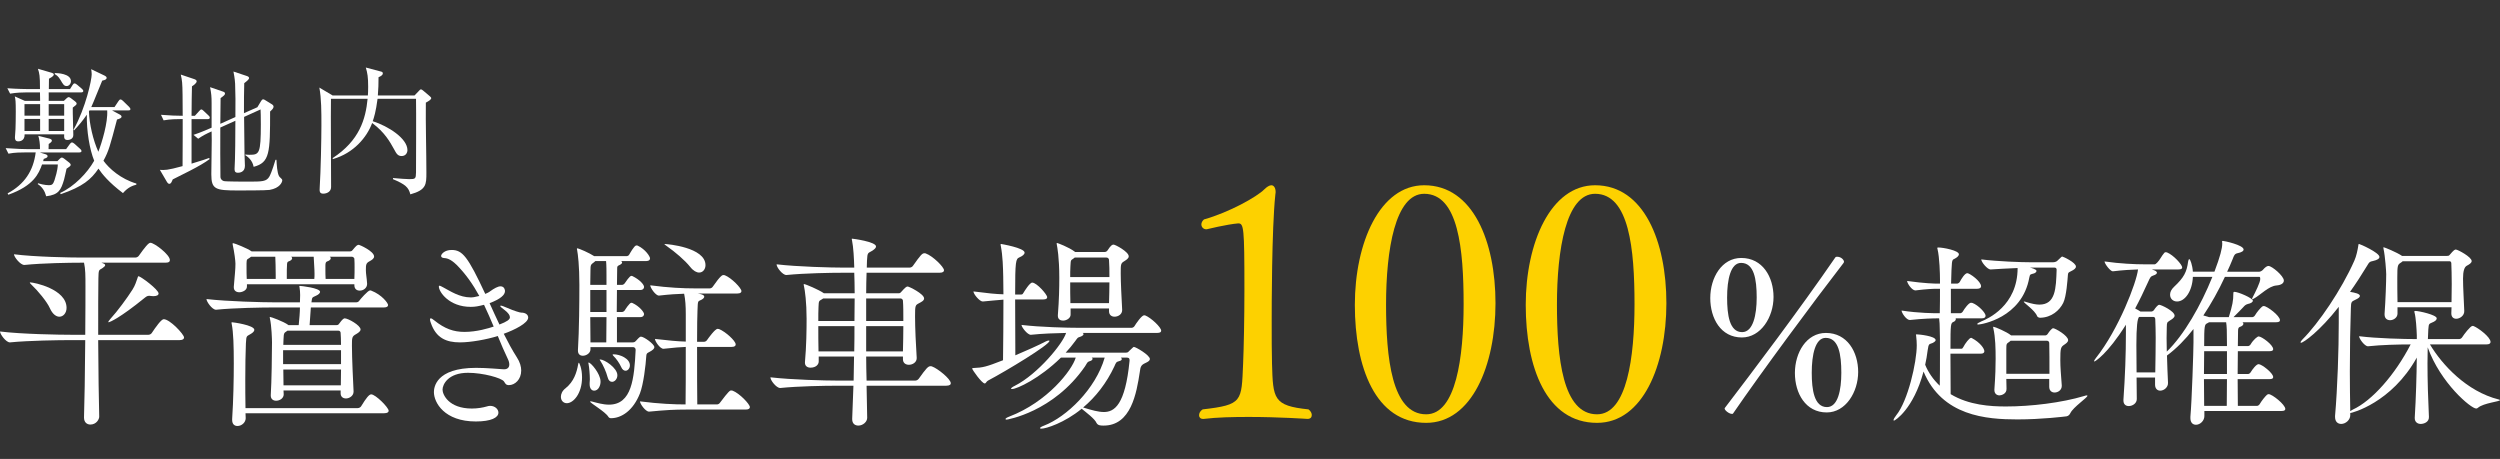 <?xml version="1.0" encoding="UTF-8"?><svg id="b" xmlns="http://www.w3.org/2000/svg" width="361.586" height="66.38" viewBox="0 0 361.586 66.38"><rect x="0" y="0" width="361.586" height="66.38" fill="#333333" stroke="none"/><defs><style>.d{fill:#fff;}.d,.e{stroke-width:0px;}.e{fill:#fdd100;}</style></defs><g id="c"><path class="d" d="m14.201,49.194c.03,4.427.089,9.062.149,11.022.029.416-.416,1.188-1.278,1.188-.475,0-.921-.298-.921-1.011v-.06c.06-1.545.148-6.565.178-11.141h-2.109c-1.693,0-6.061.06-8.764.327h-.029c-.565,0-1.426-1.188-1.426-1.575,3.12.387,8.616.476,10.368.476h1.961c.03-3.09.03-5.823.03-6.981,0-1.574,0-2.495-.208-3.446h-.446c-1.634,0-5.555.06-8.17.327h-.029c-.564,0-1.486-1.159-1.486-1.545,3.001.386,8.141.476,9.834.476h7.724c.178,0,.416-.119.505-.268.862-1.219,1.396-1.872,1.664-1.872.564,0,2.822,1.724,2.822,2.496,0,.208-.119.386-.624.386h-9.269l.148.06c.268.089.386.178.386.297,0,.148-.208.297-.416.445-.505.298-.535.179-.564,1.456-.03,1.604-.03,4.754-.03,8.17h7.249c.208,0,.416-.119.505-.268.535-.802,1.366-1.99,1.723-1.99.892,0,2.941,2.198,2.941,2.645,0,.178-.148.386-.683.386h-11.735Zm-6.981-4.604c-.416-.951-1.783-2.585-2.644-3.387-.178-.179-.268-.268-.268-.327,0-.029.03-.029.089-.029.505,0,5.229.95,5.229,3.684,0,.742-.475,1.277-1.04,1.277-.446,0-.98-.356-1.367-1.218Zm14.943-1.753c-.119,0-.237-.03-.356-.03-.089,0-.148-.029-.208-.029-.327,0-.475.148-.743.356-3.476,2.822-4.961,3.476-5.169,3.476-.03,0-.03-.029-.03-.029,0-.06.089-.208.297-.445,1.04-1.129,2.436-3.03,3.208-4.249.386-.594.564-1.218.713-1.634.06-.208.089-.297.149-.297.327,0,2.911,1.931,2.911,2.495,0,.238-.267.387-.772.387Z"/><path class="d" d="m49.264,56.473h-8.259l.029.565c0,.564-.564.921-1.099.921-.386,0-.772-.208-.772-.743v-.089c.119-1.812.178-6.15.178-7.605,0-.387-.059-2.377-.297-3.446-.03-.089-.03-.148-.03-.179,0-.06.03-.06.03-.06.148,0,1.961.654,2.644,1.159l.03.029h1.485c.089-.891.178-1.842.178-2.555h-3.803c-1.604,0-5.674.06-8.318.327h-.03c-.535,0-1.367-1.159-1.367-1.545,3.06.356,8.17.476,9.834.476h3.684c0-.357.03-.714.03-1.04,0-.416-.03-.803-.089-1.129-.029-.09-.029-.119-.029-.148,0-.06.029-.06.089-.06.148,0,2.912.297,2.912.861,0,.179-.208.386-.535.535-.684.326-.594.208-.713.98h6.477c.178,0,.356-.09.446-.238s1.248-1.485,1.545-1.485c.06,0,.119,0,.178.029,1.545.595,2.436,1.812,2.436,2.08,0,.179-.119.356-.594.356h-10.576c-.06.713-.119,1.782-.178,2.555h3.862c.149,0,.297-.029.386-.178.535-.743.713-.803.832-.803.476,0,2.288,1.011,2.288,1.604,0,.297-.356.505-.653.684-.594.327-.594.505-.594,1.664,0,1.871.178,5.347.237,6.595v.06c0,.594-.594.98-1.099.98-.416,0-.772-.237-.772-.743v-.416Zm-13.755,3.298l.029.713c0,.595-.564,1.129-1.188,1.129-.416,0-.772-.237-.772-.891v-.119c.178-2.703.237-5.793.237-8.081,0-2.436-.059-4.456-.297-5.645-.03-.089-.03-.178-.03-.208,0-.029,0-.06.06-.06.148,0,3.238.416,3.238,1.1,0,.179-.178.387-.476.564-.624.416-.683.148-.743,1.396-.059,1.485-.089,3.238-.089,5.14,0,1.337,0,2.763.03,4.219h16.221c.208,0,.416-.119.505-.268.743-1.218,1.159-1.723,1.456-1.723.624,0,2.525,1.901,2.525,2.376,0,.179-.149.356-.654.356h-20.053Zm15.746-18.538v-.119h-15.538v.298c.03.594-.713.861-1.099.861-.416,0-.802-.208-.802-.713v-.09c.149-1.782.238-2.524.238-3.327,0-.386-.148-1.604-.386-2.703,0-.089-.03-.119-.03-.179s.03-.089.089-.089c.178,0,2.109.772,2.614,1.158l.06.03h14.201c.148,0,.268-.03.386-.179.564-.683.684-.772.921-.772.089,0,2.199.921,2.199,1.693,0,.298-.327.506-.654.684-.505.268-.535.476-.535,1.277,0,.595.119,1.011.178,1.961.03.564-.475,1.01-1.069,1.01-.416,0-.772-.237-.772-.772v-.029Zm-14.944-4.1c-.059.06-.148.119-.237.178-.386.268-.386.119-.416.772v.654c0,.505,0,1.01.03,1.604h4.189v-.564c0-.653-.03-2.436-.06-2.644h-3.506Zm13.013,13.518h-8.378v2.02h8.378v-2.02Zm-7.754-2.822l-.119.089c-.327.237-.416.179-.445,1.158,0,.268-.03.535-.03.803h8.348c0-.713-.03-1.337-.06-1.753,0-.089-.089-.297-.297-.297h-7.397Zm-.594,5.614c0,.743.03,1.516.03,2.288h8.289c0-.684.03-1.456.03-2.288h-8.348Zm1.129-16.31c.119.06.148.148.148.237,0,.179-.238.356-.535.446-.178.059-.208.267-.208.564-.03.475-.03.564-.03,1.96h3.981c.03-.267.03-.505.03-.742,0-.148,0-.595-.119-2.466h-3.268Zm5.585,0c.119.06.148.148.148.237,0,.179-.238.356-.535.446-.179.059-.238.267-.238.564v.653c0,.476,0,.772.03,1.307h4.159c.03-.623.03-1.129.03-1.663,0-.387,0-.803-.03-1.248,0-.089-.148-.297-.356-.297h-3.208Z"/><path class="d" d="m66.531,49.521c-2.021,0-3.476-.654-4.219-2.822-.089-.208-.119-.387-.119-.505,0-.09.029-.149.119-.149s.268.09.505.298c1.515,1.218,2.793,1.663,4.367,1.663,1.783,0,3.506-.534,4.219-.772-.445-1.039-.891-2.109-1.396-3.148-.832.208-1.248.297-1.931.297-3.12,0-4.605-2.169-4.605-2.941,0-.089.03-.119.089-.119.149,0,.386.179.594.268.951.505,2.317,1.426,3.922,1.426.297,0,.535-.029,1.248-.208-.891-1.634-1.961-3.179-3.298-4.516-.921-.891-1.456-.95-1.872-.98-.237-.029-.356-.148-.356-.297,0-.237.476-.861,1.515-.861,1.575,0,2.347.95,4.873,6.357.267-.118.535-.237.713-.386.564-.416,1.129-.713,1.485-.713.594,0,.654.564.654.683,0,.564-.654,1.159-2.229,1.753.476,1.069.951,2.08,1.426,3.09,1.069-.416,1.515-.713,1.515-1.04,0-.267-.178-.624-.862-1.129-.356-.268-.535-.416-.535-.505,0-.029.03-.06.089-.06.119,0,.445.119.921.327,1.01.445,1.842.684,2.02.684.624,0,1.01.297,1.01.713,0,.802-1.961,1.782-3.535,2.347.594,1.188,1.218,2.347,1.901,3.417.445.683.624,1.337.624,1.901,0,1.277-.891,2.109-1.782,2.109-.476,0-.535-.298-.713-.535-.356-.505-3.03-1.248-5.199-1.248-2.882,0-3.684,1.693-3.684,2.437,0,.713.891,2.733,4.249,2.733.832,0,1.634-.148,2.139-.298.179-.059.327-.089.505-.089.683,0,1.188.476,1.188.98,0,.713-1.04,1.277-3.268,1.277-4.545,0-6.061-2.733-6.061-4.248,0-.624.237-3.506,6.09-3.506,1.664,0,3.297.179,4.011.208h.059c.505,0,.743-.297.743-.684,0-.237-.059-.505-.208-.802-.505-1.04-.98-2.169-1.456-3.327-1.604.505-3.921.921-5.466.921Z"/><path class="d" d="m81.124,57.395c0-.387.178-.862.683-1.248,1.188-.951,1.604-2.258,1.812-3.446.03-.179.06-.237.119-.237.03,0,.445.772.445,2.109,0,2.376-1.277,3.743-2.198,3.743-.505,0-.861-.387-.861-.921Zm4.278-7.19v.327c0,.535-.594.921-1.099.921-.386,0-.713-.208-.713-.742v-.09c.178-2.822.208-7.1.208-9.417,0-2.764-.208-4.427-.327-5.051-.03-.089-.03-.148-.03-.179,0-.059.03-.059.03-.059.268,0,1.783.683,2.466,1.129h4.753c.06,0,.268-.09.327-.238.059-.089.713-1.307,1.01-1.307.089,0,.148,0,.208.029,1.129.535,1.783,1.574,1.783,1.842,0,.179-.119.387-.535.387h-3.654c.089.06.148.118.148.208,0,.118-.119.237-.297.326-.416.208-.416.179-.416.654,0,.623-.03,1.396-.03,2.258h.772c.06,0,.267-.09.356-.238.119-.178.713-1.069.951-1.069.06,0,.119.03.148.03,1.099.534,1.693,1.247,1.693,1.574,0,.208-.148.445-.564.445h-3.357c0,1.011-.03,2.109-.03,3.179h.802c.06,0,.267-.089.356-.237.03-.06.683-1.1.951-1.1.06,0,.119.03.148.03,1.04.476,1.693,1.337,1.693,1.604,0,.208-.148.445-.564.445h-3.357v3.654h2.258c.297,0,.386-.119.505-.238.476-.534.594-.594.713-.594.416,0,1.931,1.069,1.931,1.515,0,.238-.238.446-.743.714-.297.148-.386.208-.416.505-.089,1.426-.416,4.159-.921,5.466-.98,2.496-2.674,3.595-4.189,3.595-.148,0-.297-.059-.386-.208-.445-.742-2.644-1.99-2.644-2.198,0-.029.03-.029.089-.029.03,0,.119,0,.208.029.683.179,1.575.446,2.436.446,3.328,0,3.654-3.803,3.862-7.933,0-.237-.178-.387-.356-.387h-6.18Zm-.119,5.378v-.208c0-.119.03-.297.03-.505,0-.684-.089-1.693-.178-2.169-.03-.089-.03-.148-.03-.208s0-.06.03-.06c.327,0,1.693,1.604,1.723,2.704.03.594-.297,1.366-.921,1.366-.356,0-.653-.297-.653-.921Zm2.436-15.567c0-.684,0-1.693-.06-2.258h-1.545c-.059.06-.119.118-.208.178-.445.327-.505.356-.505,1.188l-.03,2.08h2.347v-1.188Zm0,1.931h-2.347v3.179h2.347v-3.179Zm-.03,7.576c0-.832.03-2.198.03-3.654h-2.347c0,1.248.03,2.495.03,3.654h2.288Zm.178,4.991c-.178-.713-.653-1.753-1.01-2.288-.089-.119-.119-.178-.119-.208,0-.029.03-.029.06-.029.624,0,2.496,1.218,2.496,2.287,0,.535-.386.951-.772.951-.268,0-.535-.208-.654-.713Zm1.961-1.456c-.208-.476-.684-1.188-1.129-1.604-.06-.06-.089-.118-.089-.148,0-.06.06-.06.148-.06.892,0,2.347.595,2.347,1.604,0,.416-.297.772-.624.772-.237,0-.475-.148-.653-.564Zm9.358,6.18c-1.604,0-2.852.06-5.289.297h-.029c-.505,0-1.308-1.129-1.308-1.485,2.763.356,4.961.445,6.596.445.03-1.426.03-5.199.03-8.318-.832.029-1.515.089-3.209.268h-.029c-.476,0-1.218-1.069-1.218-1.426,2.02.237,3.268.356,4.457.386v-3.951c0-1.218-.06-2.109-.238-2.971-.98.029-2.05.089-3.625.268h-.03c-.475,0-1.248-1.129-1.248-1.486,2.703.357,4.842.446,6.447.446h2.168c.178,0,.356-.119.446-.268,1.129-1.634,1.396-1.664,1.515-1.664.089,0,.148.03.208.03.98.386,2.406,1.871,2.406,2.287,0,.179-.119.356-.594.356h-5.763c.237.03.98.148.98.446,0,.148-.119.297-.386.445-.564.297-.535.029-.594,1.574-.03.564-.06,2.377-.06,4.517h1.01c.178,0,.356-.119.445-.268.149-.208,1.129-1.604,1.515-1.604.089,0,.149.029.208.029.892.356,2.407,1.693,2.407,2.229,0,.179-.119.356-.594.356h-4.991c0,3.238,0,6.981.03,8.318h2.852c.178,0,.356-.118.446-.268,1.248-1.663,1.426-1.753,1.604-1.753.089,0,.148.03.208.03,1.01.386,2.496,1.961,2.496,2.377,0,.178-.119.356-.594.356h-8.675Zm.653-20.618c-.802-1.01-2.228-2.198-3.327-2.971-.268-.208-.416-.297-.416-.327q0-.029.06-.029c.356,0,5.882.475,5.882,3.06,0,.595-.386,1.069-.921,1.069-.356,0-.832-.237-1.277-.802Z"/><path class="d" d="m125.337,55.79c.03,1.604.06,3.179.089,4.635,0,.594-.624,1.129-1.277,1.129-.476,0-.892-.268-.892-.921v-.09c.06-1.485.119-3.09.178-4.753h-2.466c-1.664,0-5.466.06-8.11.326h-.03c-.535,0-1.396-1.099-1.396-1.515v-.029c3.06.356,7.933.475,9.656.475h2.376c.03-1.158.03-2.317.06-3.476h-5.11v.713c0,.445-.416.892-1.188.892-.416,0-.802-.208-.802-.713v-.09c.208-2.287.238-4.664.238-6.269,0-2.376-.238-4.1-.386-4.753-.03-.09-.03-.148-.03-.208,0-.03,0-.06.03-.06.238,0,2.169.832,2.852,1.308l.03.029h4.456c0-1.1-.029-2.109-.059-2.971h-1.693c-1.664,0-5.467.06-8.111.326h-.03c-.535,0-1.396-1.099-1.396-1.515v-.03c3.06.357,7.932.476,9.655.476h1.575c-.03-1.188-.119-3-.327-3.951-.029-.089-.029-.148-.029-.208q0-.029.029-.029c.149,0,3.476.445,3.476,1.129,0,.208-.208.386-.505.594-.654.416-.743.179-.802,1.456,0,.327-.03.653-.03,1.01h6.18c.208,0,.416-.118.505-.268,1.129-1.604,1.337-1.812,1.664-1.812.06,0,.119,0,.178.029,1.01.356,2.644,1.961,2.644,2.437,0,.178-.148.356-.653.356h-10.547c-.03.891-.059,1.901-.059,2.971h4.664c.148,0,.268-.029.386-.179.654-.742.802-.802.951-.802.208,0,2.377,1.069,2.377,1.724,0,.326-.386.505-.713.683-.564.297-.594.297-.594,1.932,0,1.604.119,4.188.238,5.971v.06c0,.595-.594.951-1.129.951-.446,0-.861-.238-.861-.803v-.386h-5.318c0,1.158.029,2.317.059,3.476h7.041c.208,0,.386-.118.505-.268,1.099-1.544,1.366-1.812,1.693-1.812.089,0,.148,0,.208.029.802.268,2.733,1.812,2.733,2.437,0,.178-.148.356-.683.356h-11.498Zm-6.269-12.626l-.178.118c-.416.268-.475.148-.505,1.129-.03.535-.03,1.219-.03,2.021h5.229c0-1.129.029-2.229.029-3.268h-4.545Zm-.713,4.01c0,1.159,0,2.466.03,3.654h5.169c.03-1.247.03-2.466.03-3.654h-5.229Zm6.922-4.01v3.268h5.377c0-1.159,0-2.198-.059-2.941,0-.089-.089-.326-.386-.326h-4.932Zm0,4.01v3.654h5.318c.03-1.218.059-2.495.059-3.654h-5.377Z"/><path class="d" d="m146.824,43.312c0,2.882.029,6.179.029,8.08,1.604-.683,3.298-1.426,4.427-2.02.178-.09.327-.119.416-.119.06,0,.089,0,.089.06,0,.564-6.239,4.337-8.883,5.733-.237.119-.297.416-.475.416-.416,0-1.812-1.99-1.812-2.139,0-.089.03-.089.119-.089,1.456-.06,1.901-.179,4.337-1.13.03-2.168.06-5.822.06-8.764-1.01.06-1.842.179-2.971.268h-.03c-.445,0-1.337-1.069-1.337-1.456,2.08.268,3.238.387,4.338.416,0-1.04-.03-1.931-.03-2.585-.03-1.247-.06-2.911-.356-4.456-.03-.06-.03-.119-.03-.148,0-.06.03-.089.089-.089,0,0,3.387.564,3.387,1.247,0,.268-.327.506-.743.684-.535.237-.624.476-.624,5.377h.891c.178,0,.238-.118.327-.267.119-.208.892-1.456,1.248-1.456.653,0,2.168,1.723,2.168,2.109,0,.179-.119.327-.564.327h-4.07Zm9.774,4.842c.089.06.119.119.119.179,0,.148-.238.297-.505.386-.386.119-.327.119-.683.595-.416.564-.891,1.158-1.396,1.693h8.705c.327,0,.386-.148.505-.268.564-.564.624-.564.653-.564.268,0,2.317,1.188,2.317,1.753,0,.208-.208.386-.683.594-.594.268-.684.535-.772,1.248-.476,3.119-1.277,7.784-5.229,7.784-.416,0-.832,0-1.04-.387-.238-.594-1.575-1.574-2.139-2.05-2.496,2.05-5.169,2.882-5.823,2.882-.149,0-.208-.029-.208-.089s.178-.208.594-.356c3.238-1.248,7.457-5.288,8.764-9.834h-1.872c.089.06.119.119.119.179,0,.148-.208.297-.386.326-.416.119-.386.268-.713.772-4.575,6.625-11.289,7.694-11.319,7.694-.119,0-.178-.029-.178-.089,0-.089.178-.208.564-.356,5.496-2.109,9.061-6.685,9.596-8.526h-2.139c-3.09,3.03-6.358,4.546-7.071,4.546-.089,0-.148,0-.148-.06s.178-.238.564-.416c3.327-1.693,6.952-6.12,7.397-7.636-1.515.03-3.417.09-5.08.268h-.03c-.476,0-1.337-1.099-1.337-1.426,2.733.327,6.714.416,8.229.416h7.724c.089,0,.297-.089.386-.238.208-.356,1.04-1.574,1.396-1.574.059,0,.119.03.178.03.802.326,2.288,1.693,2.288,2.198,0,.178-.119.326-.594.326h-10.755Zm3.803-3.535h-5.556v.861c.03.506-.564.892-1.099.892-.386,0-.743-.208-.743-.684v-.118c.178-2.229.208-4.011.208-5.378,0-2.971-.297-4.485-.356-4.783,0-.089-.03-.148-.03-.178,0-.06.03-.089.06-.089.059,0,1.693.594,2.584,1.277l.03.029h4.278c.148,0,.327-.089.416-.237.476-.743.684-.832.862-.832.267,0,2.198,1.04,2.198,1.693,0,.327-.386.535-.653.713-.505.297-.505.445-.505,1.753,0,1.366.119,3.476.208,5.259v.06c0,.594-.564.95-1.099.95-.416,0-.802-.237-.802-.802v-.387Zm-4.961-7.367c-.03.029-.089.089-.148.118-.446.327-.416.148-.475,1.188-.03.476-.03.98-.03,1.516h5.674c0-.921,0-1.753-.06-2.466,0-.09-.059-.356-.386-.356h-4.575Zm-.653,3.595c0,.98,0,2.02.03,3h5.585c.03-1.069.06-2.079.06-3h-5.674Zm7.338,10.873c.089.06.119.148.119.237,0,.09-.089.208-.357.268-.475.119-.475.238-.713.772-1.129,2.406-2.704,4.427-4.516,5.942,1.248.386,2.198.653,3,.653,1.515,0,3.09-1.011,3.714-7.397v-.119c0-.237-.089-.356-.446-.356h-.802Z"/><path class="e" d="m174.472,33.163c-.428,0-.713-.333-.713-.713,0-.237.143-.522.38-.713,3.708-1.046,7.652-3.28,8.698-4.325.38-.381.76-.618,1.045-.618.333,0,.618.333.618.998,0,.143-.048.285-.048.428-.522,4.896-.522,16.589-.522,18.062,0,2.52,0,4.754.047,6.322.143,5.086.19,6.084,5.276,6.606.333.238.476.57.476.809,0,.332-.19.57-.618.57,0,0-4.088-.285-8.508-.285-2.234,0-4.563.047-6.512.285h-.095c-.38,0-.57-.238-.57-.523s.143-.617.522-.855c5.799-.665,5.609-1.141,5.847-6.56.095-2.233.19-6.512.19-10.789,0-9.031-.095-9.554-.903-9.554-1.664.143-4.563.855-4.563.855h-.048Z"/><path class="e" d="m195.957,44.096c0-8.983,3.612-17.302,10.029-17.302,7.083,0,10.314,8.176,10.314,17.063,0,8.983-3.422,17.302-10.029,17.302-7.367,0-10.314-8.081-10.314-17.063Zm15.733-.096c0-7.985-.761-15.971-5.704-15.971-4.183,0-5.514,8.081-5.514,16.019,0,7.652.808,15.875,5.799,15.875,4.326,0,5.419-8.271,5.419-15.923Z"/><path class="e" d="m220.674,44.096c0-8.983,3.612-17.302,10.029-17.302,7.083,0,10.314,8.176,10.314,17.063,0,8.983-3.422,17.302-10.029,17.302-7.367,0-10.314-8.081-10.314-17.063Zm15.733-.096c0-7.985-.761-15.971-5.704-15.971-4.183,0-5.514,8.081-5.514,16.019,0,7.652.808,15.875,5.799,15.875,4.326,0,5.419-8.271,5.419-15.923Z"/><path class="d" d="m247.364,43.104c0-2.941,1.664-5.794,4.486-5.794,3.089,0,4.664,2.764,4.664,5.646,0,2.911-1.842,5.853-4.575,5.853-3.06,0-4.575-2.764-4.575-5.704Zm3.12,16.756c-.386,0-1.04-.506-1.04-.772,0-.03,0-.06.03-.09,4.041-5.288,10.844-14.29,15.983-21.776.03-.06.119-.089.238-.089.653,0,1.01.505,1.01.713,0,.06-.029.119-.059.179-4.278,5.525-11.973,15.924-15.983,21.776-.03.06-.089.06-.178.06Zm3.595-16.815c0-2.674-.386-5.021-2.258-5.021-1.515,0-2.021,2.406-2.021,5.021,0,2.466.327,4.991,2.169,4.991,1.604,0,2.109-2.525,2.109-4.991Zm5.526,10.903c0-2.941,1.664-5.794,4.486-5.794,3.09,0,4.665,2.764,4.665,5.646,0,2.911-1.812,5.853-4.545,5.853-3.06,0-4.605-2.764-4.605-5.704Zm6.714-.03c0-2.674-.386-5.051-2.258-5.051-1.515,0-2.02,2.437-2.02,5.051,0,2.466.356,4.962,2.198,4.962,1.604,0,2.08-2.496,2.08-4.962Z"/><path class="d" d="m282.101,51.155c0,2.139.03,4.575.03,5.853,2.644,1.604,5.793,1.782,7.992,1.782,3.624,0,8.051-.534,11.319-1.515.178-.06.297-.089.356-.089.089,0,.119.029.119.059,0,.268-2.05,1.635-2.466,2.496-.119.237-.267.416-.564.476-.237.029-3.535.445-7.1.445-4.486,0-10.874-.476-13.577-6.922-1.456,5.437-4.129,7.101-4.278,7.101-.03,0-.06-.03-.06-.09,0-.118.148-.386.386-.683,1.693-2.08,2.971-7.665,2.971-10.131,0-.446-.029-.832-.089-1.367,0-.06-.03-.118-.03-.148,0-.06.03-.06.148-.06.268,0,2.704.238,2.704.832,0,.119-.148.268-.446.416-.475.208-.564,0-.713,1.069-.089.713-.208,1.426-.356,2.08.446,1.099,1.159,2.139,2.109,3.03.03-1.218.03-2.971.03-4.546,0-1.604,0-3.03-.03-3.595,0-.624-.03-1.129-.089-1.604h-.237c-.564,0-2.109.03-3.981.238h-.029c-.505,0-1.188-1.04-1.188-1.367,2.496.387,4.724.387,5.288.387h.238c.03-1.337.03-2.198.03-3.535h-.356c-.654,0-1.515.029-3.179.237h-.03c-.505,0-1.188-1.04-1.188-1.366,2.525.356,3.981.386,4.486.386h.268v-.564c0-.802-.06-3.208-.356-4.427-.03-.06-.03-.118-.03-.148,0-.089.03-.089.119-.089.772,0,3,.445,3,.98,0,.237-.267.476-.683.683-.356.149-.356.208-.446,3.565h.892c.059,0,.267-.089.356-.237.237-.446.743-1.277,1.099-1.277.327,0,1.99,1.158,1.99,1.901,0,.178-.148.356-.564.356h-3.803v3.535h1.367c.089,0,.268-.089.356-.238.238-.415.862-1.277,1.188-1.277.089,0,.148.03.208.03.861.326,1.901,1.426,1.901,1.842,0,.208-.119.386-.564.386h-3.773c.03.03.03.09.03.119,0,.148-.149.327-.327.387-.416.178-.445.297-.445,3.892h1.574c.149,0,.208-.119.297-.268.238-.476.861-1.308,1.099-1.308.03,0,.089,0,.119.03,1.188.624,1.812,1.515,1.812,1.901,0,.178-.119.356-.505.356h-4.397Zm11.497-12.448c.178.03.951.238.951.476,0,.148-.178.327-.445.386-.357.119-.505.03-.594.564-1.04,5.883-7.011,6.804-7.368,6.804-.089,0-.178-.029-.178-.06,0-.089.208-.208.594-.386.892-.356,5.259-2.258,5.259-7.725-1.426.06-3.06.148-3.892.208h-.03c-.445,0-1.337-1.069-1.337-1.456,2.377.298,5.793.416,7.219.416h3.12c.297,0,.535-.089.653-.208.624-.624.684-.624.713-.624.119,0,1.99.862,1.99,1.456,0,.237-.237.445-.743.684-.267.148-.386.148-.416.476-.059.713-.208,3.148-.683,4.1-.535,1.069-1.693,2.109-3.328,2.139-.178,0-.386-.089-.445-.237-.327-.861-1.931-1.901-1.931-2.08q0-.029.06-.029c.059,0,.178.029.356.089.772.237,1.367.356,1.842.356,2.347,0,2.406-2.347,2.496-5.051,0-.178-.119-.297-.268-.297h-3.595Zm2.793,16.103h-6.209c0,.445.03.921.03,1.426.03.743-.772.951-1.01.951-.386,0-.743-.238-.743-.772v-.09c.149-2.109.178-3.327.178-4.426,0-1.486-.029-3.061-.327-4.397-.03-.089-.03-.148-.03-.178q0-.06.06-.06c.178,0,1.931.742,2.496,1.218l.03.029h4.961c.119,0,.267-.089.356-.237.208-.327.594-.802.772-.802.297,0,2.168,1.069,2.168,1.723,0,.297-.327.505-.594.684-.475.326-.535.505-.535,2.228,0,1.04.089,1.991.208,3.625v.089c0,.595-.535.951-1.04.951-.386,0-.772-.238-.772-.832v-1.129Zm-5.585-5.526c-.06.06-.119.09-.178.149-.416.297-.446.237-.446,1.099v3.535h6.239c0-1.753,0-3.268-.029-4.427,0-.089-.03-.356-.357-.356h-5.229Z"/><path class="d" d="m318.828,59.444v.742c0,.654-.594,1.248-1.218,1.248-.445,0-.802-.297-.802-.951v-.208c.208-2.316.446-9.596.446-10.754v-1.932c-1.188,1.516-2.466,2.822-3.833,3.833.03,1.307.089,2.674.148,3.951.03.624-.564,1.129-1.129,1.129-.386,0-.743-.268-.743-.861v-1.04h-2.674c0,1.069.03,2.109.03,3.119,0,.624-.624,1.011-1.159,1.011-.416,0-.772-.238-.772-.803v-.119c.238-3.387.357-6.565.357-9.625v-1.218c-2.704,4.308-4.486,5.317-4.546,5.317-.029,0-.059-.029-.059-.06,0-.06.089-.208.267-.445,3.298-4.159,5.882-10.933,6.09-12.805-1.01.029-2.168.089-3.625.268h-.029c-.357,0-1.188-1.1-1.188-1.426,2.228.326,4.486.415,5.704.415h1.545c.089,0,.208-.089.356-.237.416-.416.624-.95,1.04-1.426.06-.06.119-.089.208-.089.06,0,.119.029.178.029.951.386,2.199,1.782,2.199,2.169,0,.178-.119.297-.564.297h-3.833c.178.06.327.119.416.148.208.089.327.208.327.327,0,.148-.178.297-.564.416-.327.118-.386.178-.743.98-.594,1.307-1.188,2.555-1.842,3.772.267.148.564.297.772.445h1.545c.149,0,.327-.089.416-.237.178-.268.535-.742.743-.742.297,0,2.229.921,2.229,1.574,0,.297-.416.535-.654.684-.476.326-.446.267-.476.95,0,.445-.029,1.01-.029,1.604s.029,1.248.029,1.961c2.496-2.406,4.932-6.685,6.596-10.814h-2.822c-.089,2.109-1.159,3.565-2.288,3.565-.594,0-1.01-.416-1.01-.98,0-.356.148-.743.564-1.129,1.456-1.367,1.842-2.139,2.05-3.684.03-.208.089-.327.178-.327.119,0,.446.861.505,1.812h3.119c.832-2.199,1.129-3.387,1.129-4.041v-.118c0-.09-.03-.149-.03-.208,0-.03.03-.09.119-.09.178,0,3,.595,3,1.248,0,.208-.268.416-.891.535-.416.089-.505.356-.684.831-.237.624-.535,1.248-.802,1.843h4.664c.119,0,.356-.119.475-.238.357-.416.624-.594.832-.594.505,0,2.228,1.456,2.228,2.109,0,.356-.327.653-1.069.713-1.129.089-2.258,1.337-3.268,1.901-.089.06-.178.089-.208.089s-.059,0-.059-.029c0-.06.029-.119.089-.238.416-.802,1.099-2.168,1.099-2.644,0-.238-.03-.327-.148-.327h-4.961c-.921,1.99-1.99,3.892-3.119,5.586.237.059.445.118.624.178.06.029.119.029.178.06h2.882c.535-1.724.654-2.406.654-3.387,0-.208.03-.268.148-.268.564,0,2.674.921,2.674,1.277,0,.208-.268.387-.713.476-.327.089-.476.237-.684.476-.237.267-.891.921-1.396,1.426h2.733c.089,0,.268-.089.356-.237.297-.506.743-1.011,1.04-1.278.089-.059.178-.089.238-.089.475,0,2.347,1.396,2.347,2.05,0,.179-.119.297-.564.297h-4.872c.119.06.148.149.148.238,0,.178-.238.356-.535.445-.178.06-.238.268-.238.564,0,.624-.03,1.367-.03,2.198h1.486c.089,0,.267-.089.356-.237.416-.713,1.01-1.158,1.159-1.158.445,0,2.109,1.218,2.109,1.842,0,.178-.119.297-.564.297h-4.545c0,1.04-.029,2.169-.029,3.298h1.515c.089,0,.267-.09.356-.238.267-.445.832-1.188,1.159-1.188.445,0,2.109,1.278,2.109,1.872,0,.179-.119.297-.564.297h-4.575c0,1.427.029,2.764.029,3.862h2.793c.089,0,.267-.089.356-.237.297-.505.772-1.1,1.069-1.367.089-.059.178-.089.238-.089.505,0,2.406,1.516,2.406,2.139,0,.179-.119.298-.564.298h-11.141Zm-7.101-5.586c.03-1.812.06-3.505.06-5.021,0-.98-.03-1.871-.06-2.644,0-.149-.06-.357-.267-.357h-2.05q-.416.208-.416,4.07c0,1.188.029,2.556.029,3.951h2.704Zm10.369-3.06h-3.298c0,1.01-.03,2.169-.03,3.298h3.328v-3.298Zm-.03,7.902c0-.861.03-2.347.03-3.862h-3.328c0,1.427.03,2.793.03,3.862h3.268Zm.03-8.854c0-2.05-.03-2.674-.119-3.238h-2.466c-.089.06-.178.09-.267.149-.386.178-.446.297-.446,3.297h3.298v-.208Z"/><path class="d" d="m351.456,49.818c1.752,2.941,5.318,6.804,9.952,7.962.119.029.178.06.178.089,0,.208-2.376.416-3.179,1.1-.089.089-.178.119-.268.119-.743,0-5.14-3.654-7.011-8.854,0,.713-.03,1.485-.03,2.317,0,2.466.089,5.317.208,7.754.03.772-.772,1.01-1.188,1.01-.446,0-.862-.268-.862-.832v-.089c.178-2.852.268-6.09.297-8.675-3.654,6.565-9.418,8.021-9.626,8.021v.327c0,.653-.653,1.247-1.307,1.247-.475,0-.891-.297-.891-1.01v-.148c.356-4.07.535-9.686.535-13.429v-2.347c-2.763,3.535-5.11,5.199-5.466,5.199-.03,0-.06-.03-.06-.06,0-.089.119-.268.297-.446,2.288-2.287,5.615-7.13,7.487-11.378.297-.653.476-1.574.564-2.139.03-.149,0-.268.119-.268s2.941,1.247,2.941,1.871c0,.238-.268.446-.951.595-.446.089-.505.118-.832.683-.772,1.278-1.604,2.556-2.466,3.773.684.119,1.426.268,1.426.594,0,.179-.238.357-.624.535-.624.297-.653.297-.683,1.248-.089,2.466-.149,5.793-.149,9.15,0,1.961.03,3.921.06,5.733.089-.06.208-.148.386-.237,2.763-1.277,6.09-5.021,8.348-9.418-1.723,0-4.248.06-6.149.268h-.03c-.476,0-1.278-1.1-1.278-1.456,2.585.327,6.536.416,8.349.416v-.535c-.03-.861-.119-2.524-.327-3.297-.03-.06-.03-.119-.03-.149,0-.059.03-.089.149-.089.505,0,3.089.564,3.089,1.069,0,.179-.148.356-.445.506-.624.326-.713.118-.772,1.099-.03.387-.03.861-.06,1.396h4.516c.178,0,.356-.119.446-.268.238-.386,1.188-1.634,1.485-1.634.06,0,.119,0,.178.029.624.238,2.436,1.575,2.436,2.288,0,.178-.119.356-.594.356h-8.17Zm3.089-4.516l.03-.861h-7.813v.921c0,.564-.564.95-1.069.95-.416,0-.802-.237-.802-.832v-.089c.148-2.021.238-4.664.238-5.733,0-.356-.148-2.585-.386-3.654,0-.089-.03-.119-.03-.179,0-.029.03-.06.06-.06.089,0,1.872.714,2.644,1.248h6.506c.148,0,.267,0,.386-.148.594-.713.743-.772.891-.772.267,0,2.288,1.069,2.288,1.664,0,.297-.386.505-.713.683q-.535.298-.535,1.843c0,1.366.119,3.03.178,4.693.03.684-.653,1.129-1.158,1.129-.386,0-.713-.237-.713-.772v-.029Zm-7.041-7.517c-.059.06-.148.148-.267.208-.446.297-.505.356-.505,2.169,0,.95,0,2.229.03,3.535h7.813c0-.892.03-1.782.03-2.614,0-1.188-.03-2.258-.06-3.001,0-.178-.119-.297-.237-.297h-6.804Z"/><path class="d" d="m11.483,22.047h-5.741l.84.26c.18.061.3.141.3.28,0,.181-.12.24-.56.4-.02.1-.04.14-.08.32h2.061l.34-.341c.12-.119.22-.18.3-.18.1,0,.2.061.36.18l.72.561c.12.1.2.2.2.32,0,.14-.12.24-.6.56-.06.221-.28,1.341-.36,1.581-.44,1.46-.74,2.18-2.581,2.4-.2-.74-.561-1.341-1.221-1.761l.04-.12c.88.28,1.541.28,1.581.28.42,0,.6-.12.8-.72.1-.341.46-1.4.48-2.281h-2.28c-.48,1.32-1.181,3.061-4.881,4.381l-.1-.199c2.44-1.32,3.721-3.241,4.061-5.922h-1.601c-.46,0-1.46,0-2.34.181l-.4-.801c1.58.12,2.72.141,3.061.141h1.9c.02-.78-.1-1.44-.24-1.921l1.601.4c.2.06.36.14.36.3,0,.14-.18.3-.46.48l-.02.74h2.541l.54-.74c.1-.141.2-.221.3-.221.12,0,.24.08.38.2l.8.721c.12.1.2.199.2.34,0,.12-.14.18-.3.18Zm.24-8.682h-4.681c.02.2,0,1.061,0,1.221h2.201l.38-.36c.14-.12.22-.181.3-.181.1,0,.22.061.34.16l.6.46c.12.08.22.221.22.32,0,.141-.1.24-.56.58-.02.62.08,3.401.08,3.961,0,.641-.66.721-.82.721-.54,0-.52-.341-.5-.82H3.561c.04,1.02-.82,1.02-.92,1.02-.48,0-.48-.38-.48-.6,0-.18.06-1.021.08-1.181.02-.64.04-1.42.04-2.5,0-1.561-.04-1.761-.14-2.221l1.44.641h2.221c0-.16-.02-1.161-.02-1.221h-1.98c-.48,0-1.44.02-2.34.18l-.4-.78c1.36.101,2.781.12,3.081.12h1.64c0-1.98-.08-2.26-.3-2.94l1.92.561c.22.06.38.14.38.26,0,.14-.1.3-.7.62,0,.24-.02,1.301-.02,1.5h3.061l.38-.6c.1-.16.18-.221.28-.221s.22.061.38.2l.68.58c.14.12.2.221.2.32,0,.12-.1.2-.32.2Zm-5.921,1.7h-2.261v1.66h2.261v-1.66Zm0,2.141h-2.261v1.74h2.261v-1.74Zm3.48-2.141h-2.24v1.66h2.24v-1.66Zm0,2.141h-2.24v1.74h2.24v-1.74Zm.36-4.761c-.38,0-.52-.24-.88-.86-.36-.601-.6-.721-.84-.86v-.16c.34,0,2.34.061,2.34,1.181,0,.359-.28.7-.62.7Zm8.142,15.483c-2.021-1.521-3.041-2.781-3.541-3.541-1.061,1.561-2.261,2.601-5.461,3.7l-.08-.18c2.021-.92,3.921-2.881,4.921-4.661-.66-1.6-1.121-4.381-1.061-6.661-.66.96-1.22,1.601-1.86,2.28l-.06-.12c1.781-3.2,2.621-7.222,2.621-8.001,0-.28-.04-.521-.08-.74l1.92.92c.24.12.32.22.32.34,0,.16-.12.3-.64.4-.24.54-1.3,3.24-1.581,3.82h3.361l.56-.84c.1-.16.2-.26.3-.26.12,0,.26.1.38.22l.86.84c.12.12.2.24.2.341,0,.14-.12.18-.3.18h-2.36l1.08.58c.16.08.3.18.3.34s-.22.28-.66.4c-1.021,3.86-1.181,4.521-1.96,5.961.82,1.141,2.521,2.641,4.761,3.301v.16c-.5.14-1.16.32-1.94,1.221Zm-4.841-11.963l-.08.14c.06,1.841.6,4.161,1.36,5.842.52-1.341,1.4-4.241,1.28-5.981h-2.561Z"/><path class="d" d="m30.045,17.226h-2.34v6.441c1.621-.479,2.081-.66,2.541-.819l.08.159c-.7.521-1.64,1.061-2.88,1.701-.82.42-1.861.939-2.461,1.24-.18.42-.26.64-.5.64-.14,0-.26-.14-.32-.24l-1.041-1.78c.68.04,1.021.08,3.281-.54,0-.68.02-3.721.02-4.341v-2.461h-.4c-.36,0-1.38,0-2.361.181l-.38-.801c1.18.101,2.38.141,3.141.141,0-1,0-2.001-.02-3.001-.02-1.681-.06-2.12-.26-2.96l2.02.68c.1.04.28.12.28.3,0,.24-.4.54-.68.721-.04,1.4-.04,2.08-.06,4.261h.48l.6-.66c.18-.2.24-.26.34-.26.12,0,.24.14.34.22l.7.66c.1.1.18.18.18.3,0,.2-.18.22-.3.22Zm8.942,10.242c-.46.08-4,.08-4.561.08-3.281,0-3.861-.159-3.861-2.34,0-.78.06-4.221.06-4.921,0-.2-.02-1.101-.02-1.28-.8.359-1.241.58-1.94,1.06l-.68-.56c1.08-.36,2.32-.9,2.621-1.04v-3.541c0-.94-.04-1.381-.22-2.32l1.86.64c.14.04.3.12.3.28,0,.18-.16.32-.64.66-.02.6-.04,3.2-.04,3.721l2.18-.98c.02-2,.02-3.421-.04-4.821-.04-.739-.18-1.439-.24-1.76l1.92.64c.2.061.34.16.34.301,0,.18-.28.42-.7.74-.04,1.8-.04,2.06-.04,4.341l1.94-.86.48-.801c.1-.159.2-.34.34-.34s.26.08.38.16l.94.58c.08.04.2.18.2.32,0,.24-.22.44-.5.7,0,6.001-.04,7.382-2.38,8.002-.18-1.001-.92-1.501-1.2-1.681v-.101c.34.04.46.04.62.04,1.4,0,1.62-.18,1.62-4.4,0-1.36-.02-1.58-.04-2.16l-2.381,1.08c.02,2.94.04,4.86.06,5.4,0,.261.06,1.44.06,1.681,0,.96-.84,1-1.02,1-.28,0-.48-.1-.48-.52,0-.221.06-1.24.06-1.44.04-1.28.04-2.04.06-5.562l-2.18.98c-.02.8,0,6.941.02,7.182.02.26.22.48.48.56.26.08,3.121.08,3.5.08,2.061,0,2.681,0,3.101-.74.38-.699.8-2.18.88-2.42h.14c.04.72.1,1.9.38,2.381.12.199.46.38.46.58,0,.279-.34,1.14-1.841,1.399Z"/><path class="d" d="m47.868,14.285c-.04,2.021.02,10.942.02,12.763,0,.66-.58.961-1.14.961-.46,0-.52-.28-.52-.541,0-.1.02-.359.02-.479.14-2.141.24-6.861.24-8.882,0-1.881,0-3.881-.3-5.441l1.92,1.141h5.101c.02-.261.04-.66.04-1.28,0-1.36-.1-1.961-.34-2.761l2.181.58c.18.04.28.1.28.28,0,.22-.3.42-.62.54,0,.899-.02,1.7-.1,2.641h5.301l.62-.641c.1-.12.22-.24.3-.24.12,0,.26.12.36.2l.9.761c.1.08.24.22.24.3,0,.2-.3.4-.78.66-.04,2.82.08,7.321.08,10.122,0,1.7,0,2.5-2.32,3.141-.26-1.021-.72-1.44-2.521-2.2l.02-.16c.82.08,2,.16,2.34.16.9,0,.96-.061.98-.961,0-.279.04-9.462,0-10.662h-5.562c-.24,1.86-.52,2.741-.7,3.241,2.26.72,5.021,2.5,5.021,4.181,0,.38-.24.86-.84.86-.56,0-.76-.36-1.08-.96-.62-1.121-1.36-2.461-3.181-3.821-.76,2.061-2.661,4.361-5.681,5.221l-.04-.14c3.901-2.54,4.781-5.661,5.061-8.582h-5.301Z"/></g></svg>